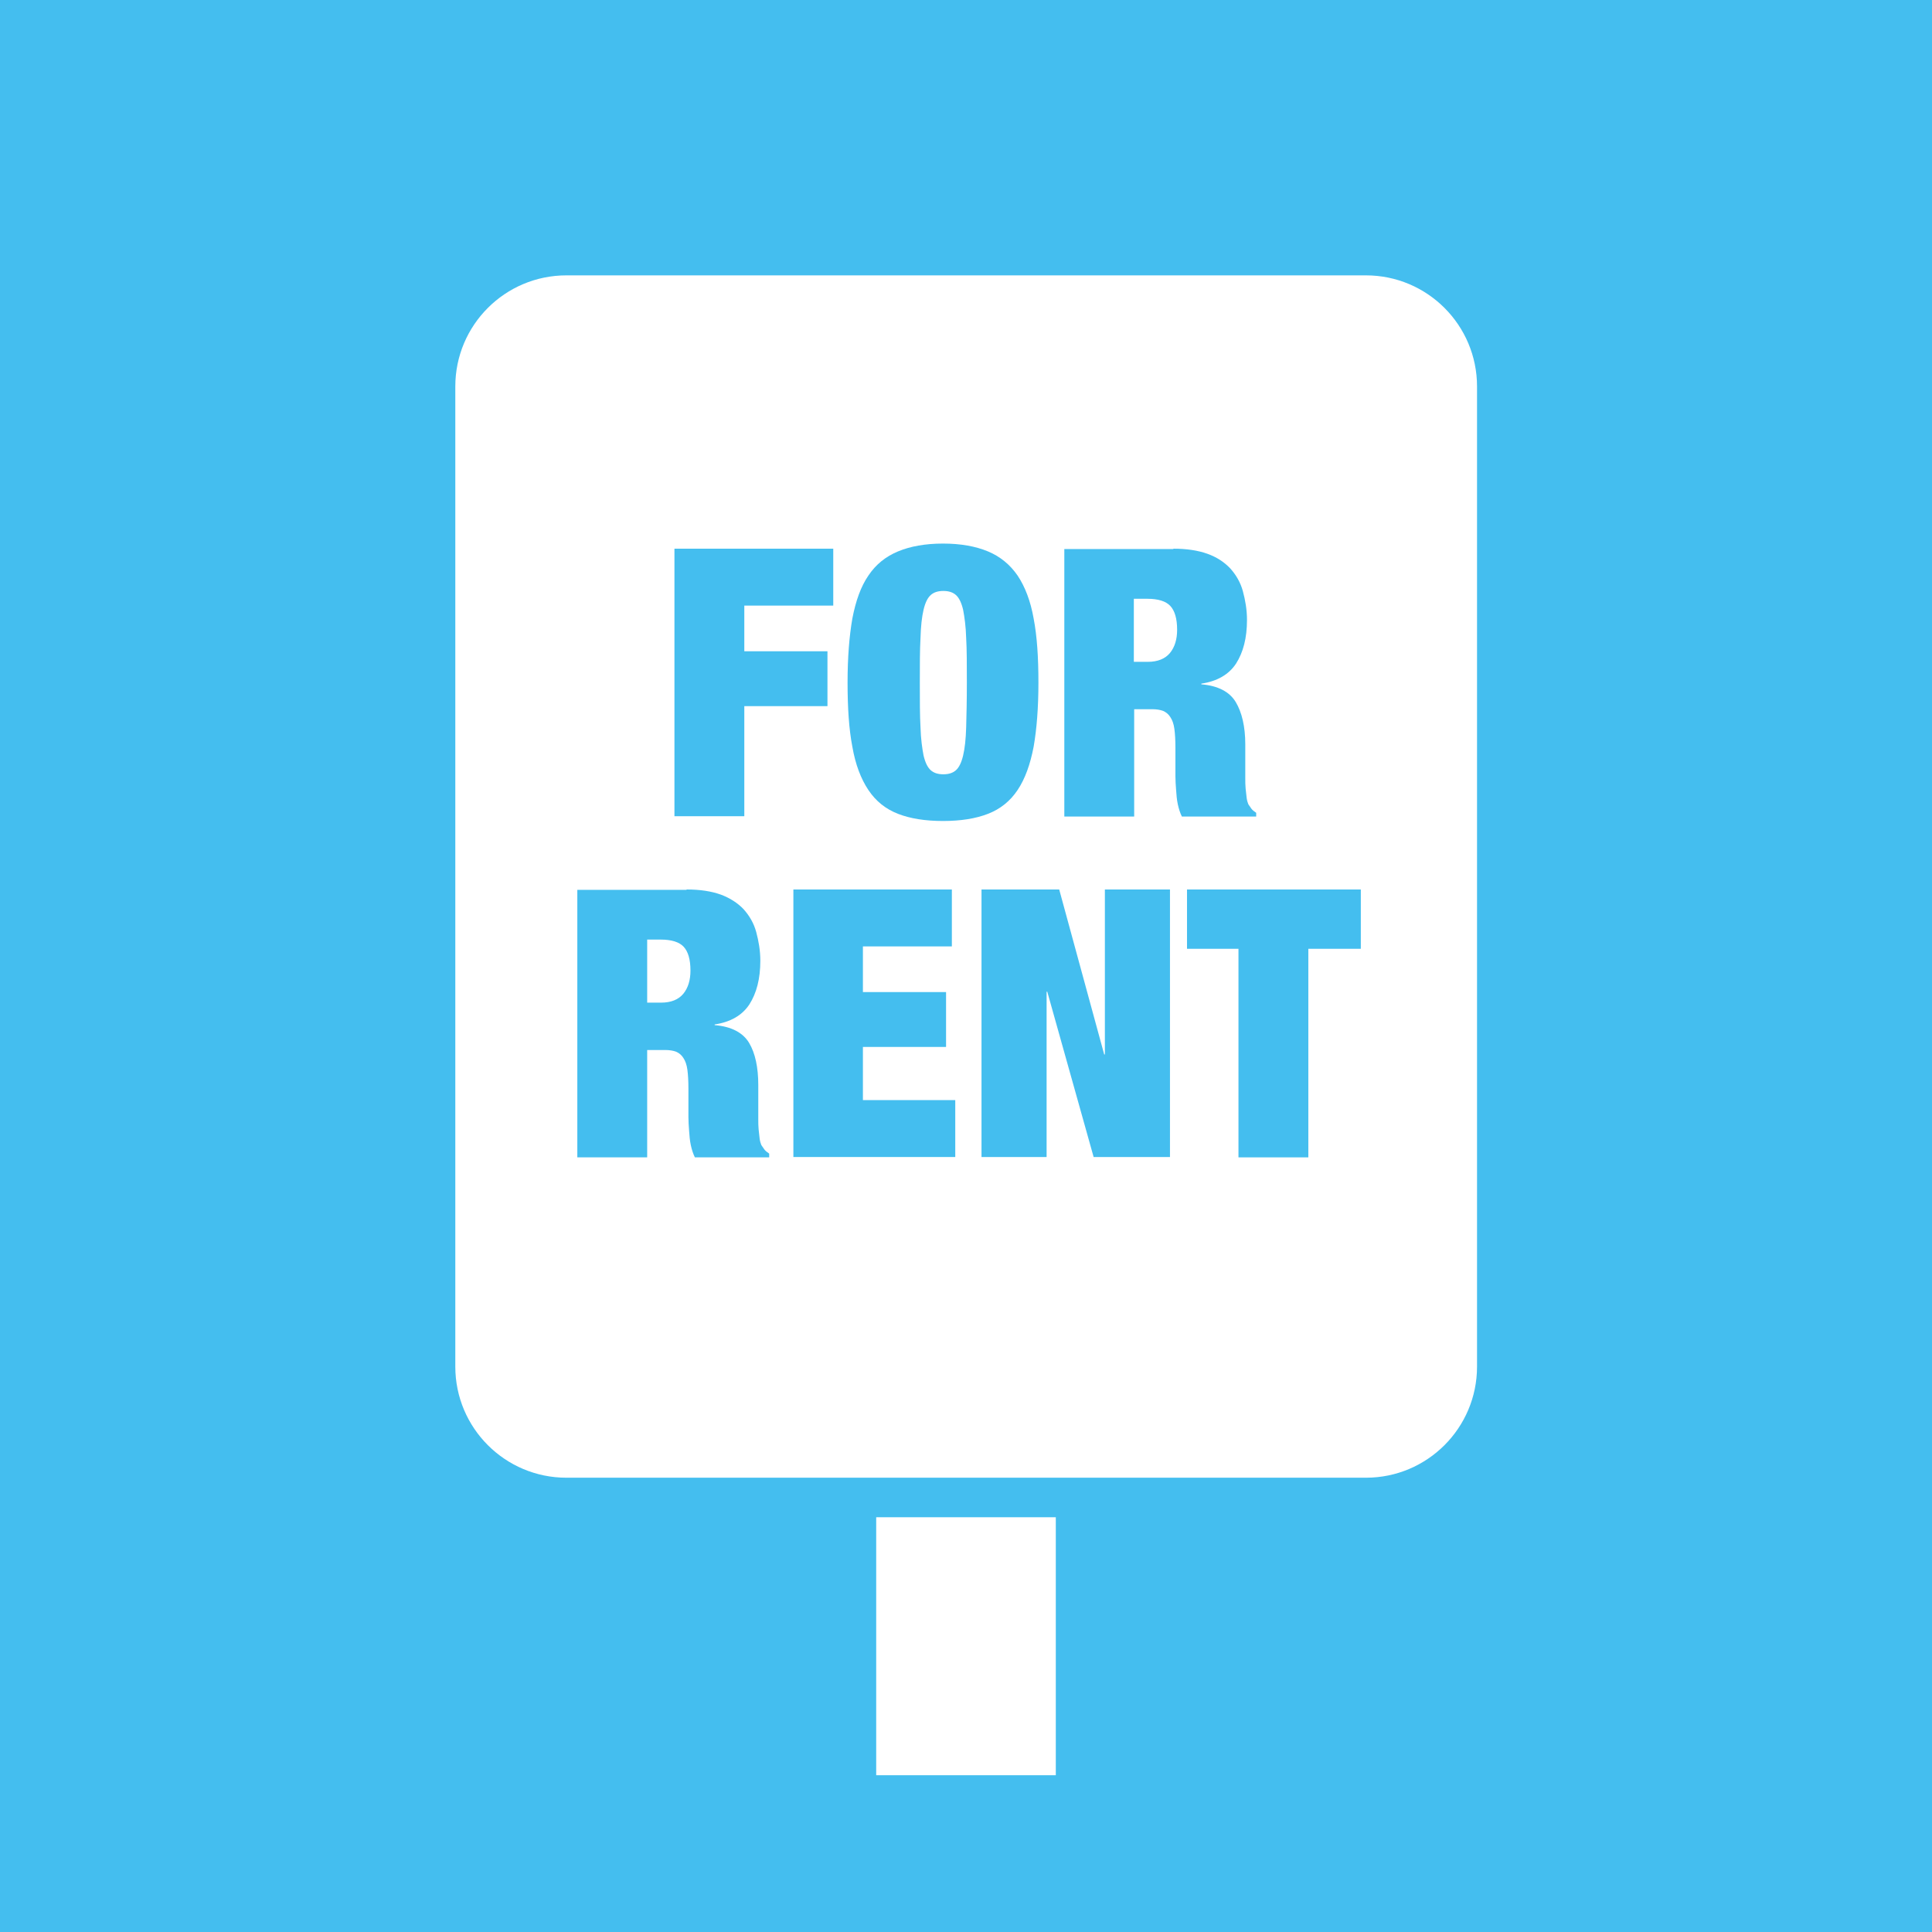 <?xml version="1.0" encoding="UTF-8"?>
<svg id="Laag_1" data-name="Laag 1" xmlns="http://www.w3.org/2000/svg" viewBox="0 0 56.69 56.69">
  <defs>
    <style>
      .cls-1 {
        fill: #44beef;
      }

      .cls-1, .cls-2 {
        stroke-width: 0px;
      }

      .cls-2 {
        fill: #fff;
      }
    </style>
  </defs>
  <rect class="cls-1" width="56.69" height="56.69"/>
  <g>
    <path class="cls-2" d="M40.08,8.08h-23.46c-1.8,0-3.26,1.46-3.26,3.26v28.76c0,1.8,1.46,3.26,3.26,3.26h23.46c1.8,0,3.26-1.46,3.26-3.26V11.34c0-1.8-1.46-3.26-3.26-3.26Z"/>
    <rect class="cls-2" x="25.71" y="44.52" width="5.27" height="7.57"/>
  </g>
  <g>
    <path class="cls-1" d="M24.45,16.1v1.67h-2.61v1.34h2.44v1.61h-2.44v3.23h-2.05v-7.85h4.65Z"/>
    <path class="cls-1" d="M25.01,18.15c.1-.52.25-.94.47-1.26.22-.33.51-.56.87-.71s.8-.23,1.32-.23.96.08,1.32.23.65.39.87.71c.22.33.38.75.47,1.26.1.52.14,1.14.14,1.88s-.05,1.36-.14,1.88c-.1.52-.25.94-.47,1.27-.22.33-.51.56-.87.7-.36.14-.8.21-1.32.21s-.96-.07-1.32-.21c-.36-.14-.65-.37-.87-.7-.22-.33-.38-.75-.47-1.27-.1-.52-.14-1.14-.14-1.88s.05-1.36.14-1.88ZM27.01,21.34c.01.35.05.62.09.83.05.21.12.35.21.43.09.08.21.12.37.12s.28-.04.37-.12c.09-.08.16-.22.21-.43.05-.21.08-.48.09-.83s.02-.79.02-1.31,0-.97-.02-1.31c-.01-.35-.05-.62-.09-.83-.05-.21-.12-.35-.21-.43-.09-.08-.21-.12-.37-.12s-.28.04-.37.12-.16.22-.21.43c-.05.21-.08.48-.09.83-.02.35-.02.79-.02,1.31s0,.97.02,1.31Z"/>
    <path class="cls-1" d="M34.43,16.1c.39,0,.72.05,1,.15s.5.25.67.43c.17.19.3.41.37.67s.12.54.12.84c0,.53-.11.95-.32,1.28-.21.32-.55.52-1.02.59v.02c.49.04.83.22,1.01.52.18.3.28.72.28,1.24v.99c0,.11,0,.21.01.31s.02.19.03.27c.01.08.03.14.05.19.03.04.06.09.09.13s.08.08.14.12v.11h-2.18c-.05-.1-.09-.22-.12-.36-.03-.14-.04-.28-.05-.42-.01-.14-.02-.27-.02-.4,0-.13,0-.23,0-.31v-.53c0-.22-.01-.4-.03-.55-.02-.15-.06-.26-.12-.35-.05-.08-.12-.14-.21-.18-.08-.03-.19-.05-.31-.05h-.54v3.15h-2.05v-7.85h3.2ZM33.68,19.42c.29,0,.51-.09.65-.26.14-.17.21-.4.21-.68,0-.33-.07-.56-.2-.7-.13-.14-.36-.21-.67-.21h-.4v1.85h.41Z"/>
    <path class="cls-1" d="M20.15,26.1c.39,0,.72.05,1,.15.27.1.5.25.67.43.17.19.3.41.37.67s.12.54.12.84c0,.53-.11.95-.32,1.28-.21.32-.55.52-1.02.59v.02c.49.04.83.22,1.01.52.18.3.27.72.27,1.24v.99c0,.11,0,.21.01.31s.02.19.03.27c.01.08.03.14.05.19.03.04.06.09.09.13s.08.08.14.12v.11h-2.18c-.05-.1-.09-.22-.12-.36-.03-.14-.04-.28-.05-.42-.01-.14-.02-.27-.02-.4,0-.13,0-.23,0-.31v-.53c0-.22-.01-.4-.03-.55-.02-.15-.06-.26-.12-.35-.05-.08-.12-.14-.21-.18-.08-.03-.19-.05-.31-.05h-.54v3.15h-2.05v-7.85h3.2ZM19.4,29.42c.29,0,.51-.09.65-.26.14-.17.21-.4.21-.68,0-.33-.07-.56-.2-.7s-.36-.21-.67-.21h-.4v1.85h.41Z"/>
    <path class="cls-1" d="M27.93,26.1v1.67h-2.61v1.34h2.44v1.61h-2.44v1.56h2.71v1.67h-4.75v-7.85h4.65Z"/>
    <path class="cls-1" d="M31.08,26.1l1.32,4.84h.02v-4.84h1.91v7.85h-2.24l-1.36-4.85h-.02v4.85h-1.91v-7.85h2.29Z"/>
    <path class="cls-1" d="M34.83,27.84v-1.74h5.1v1.74h-1.54v6.12h-2.05v-6.12h-1.52Z"/>
  </g>
</svg>